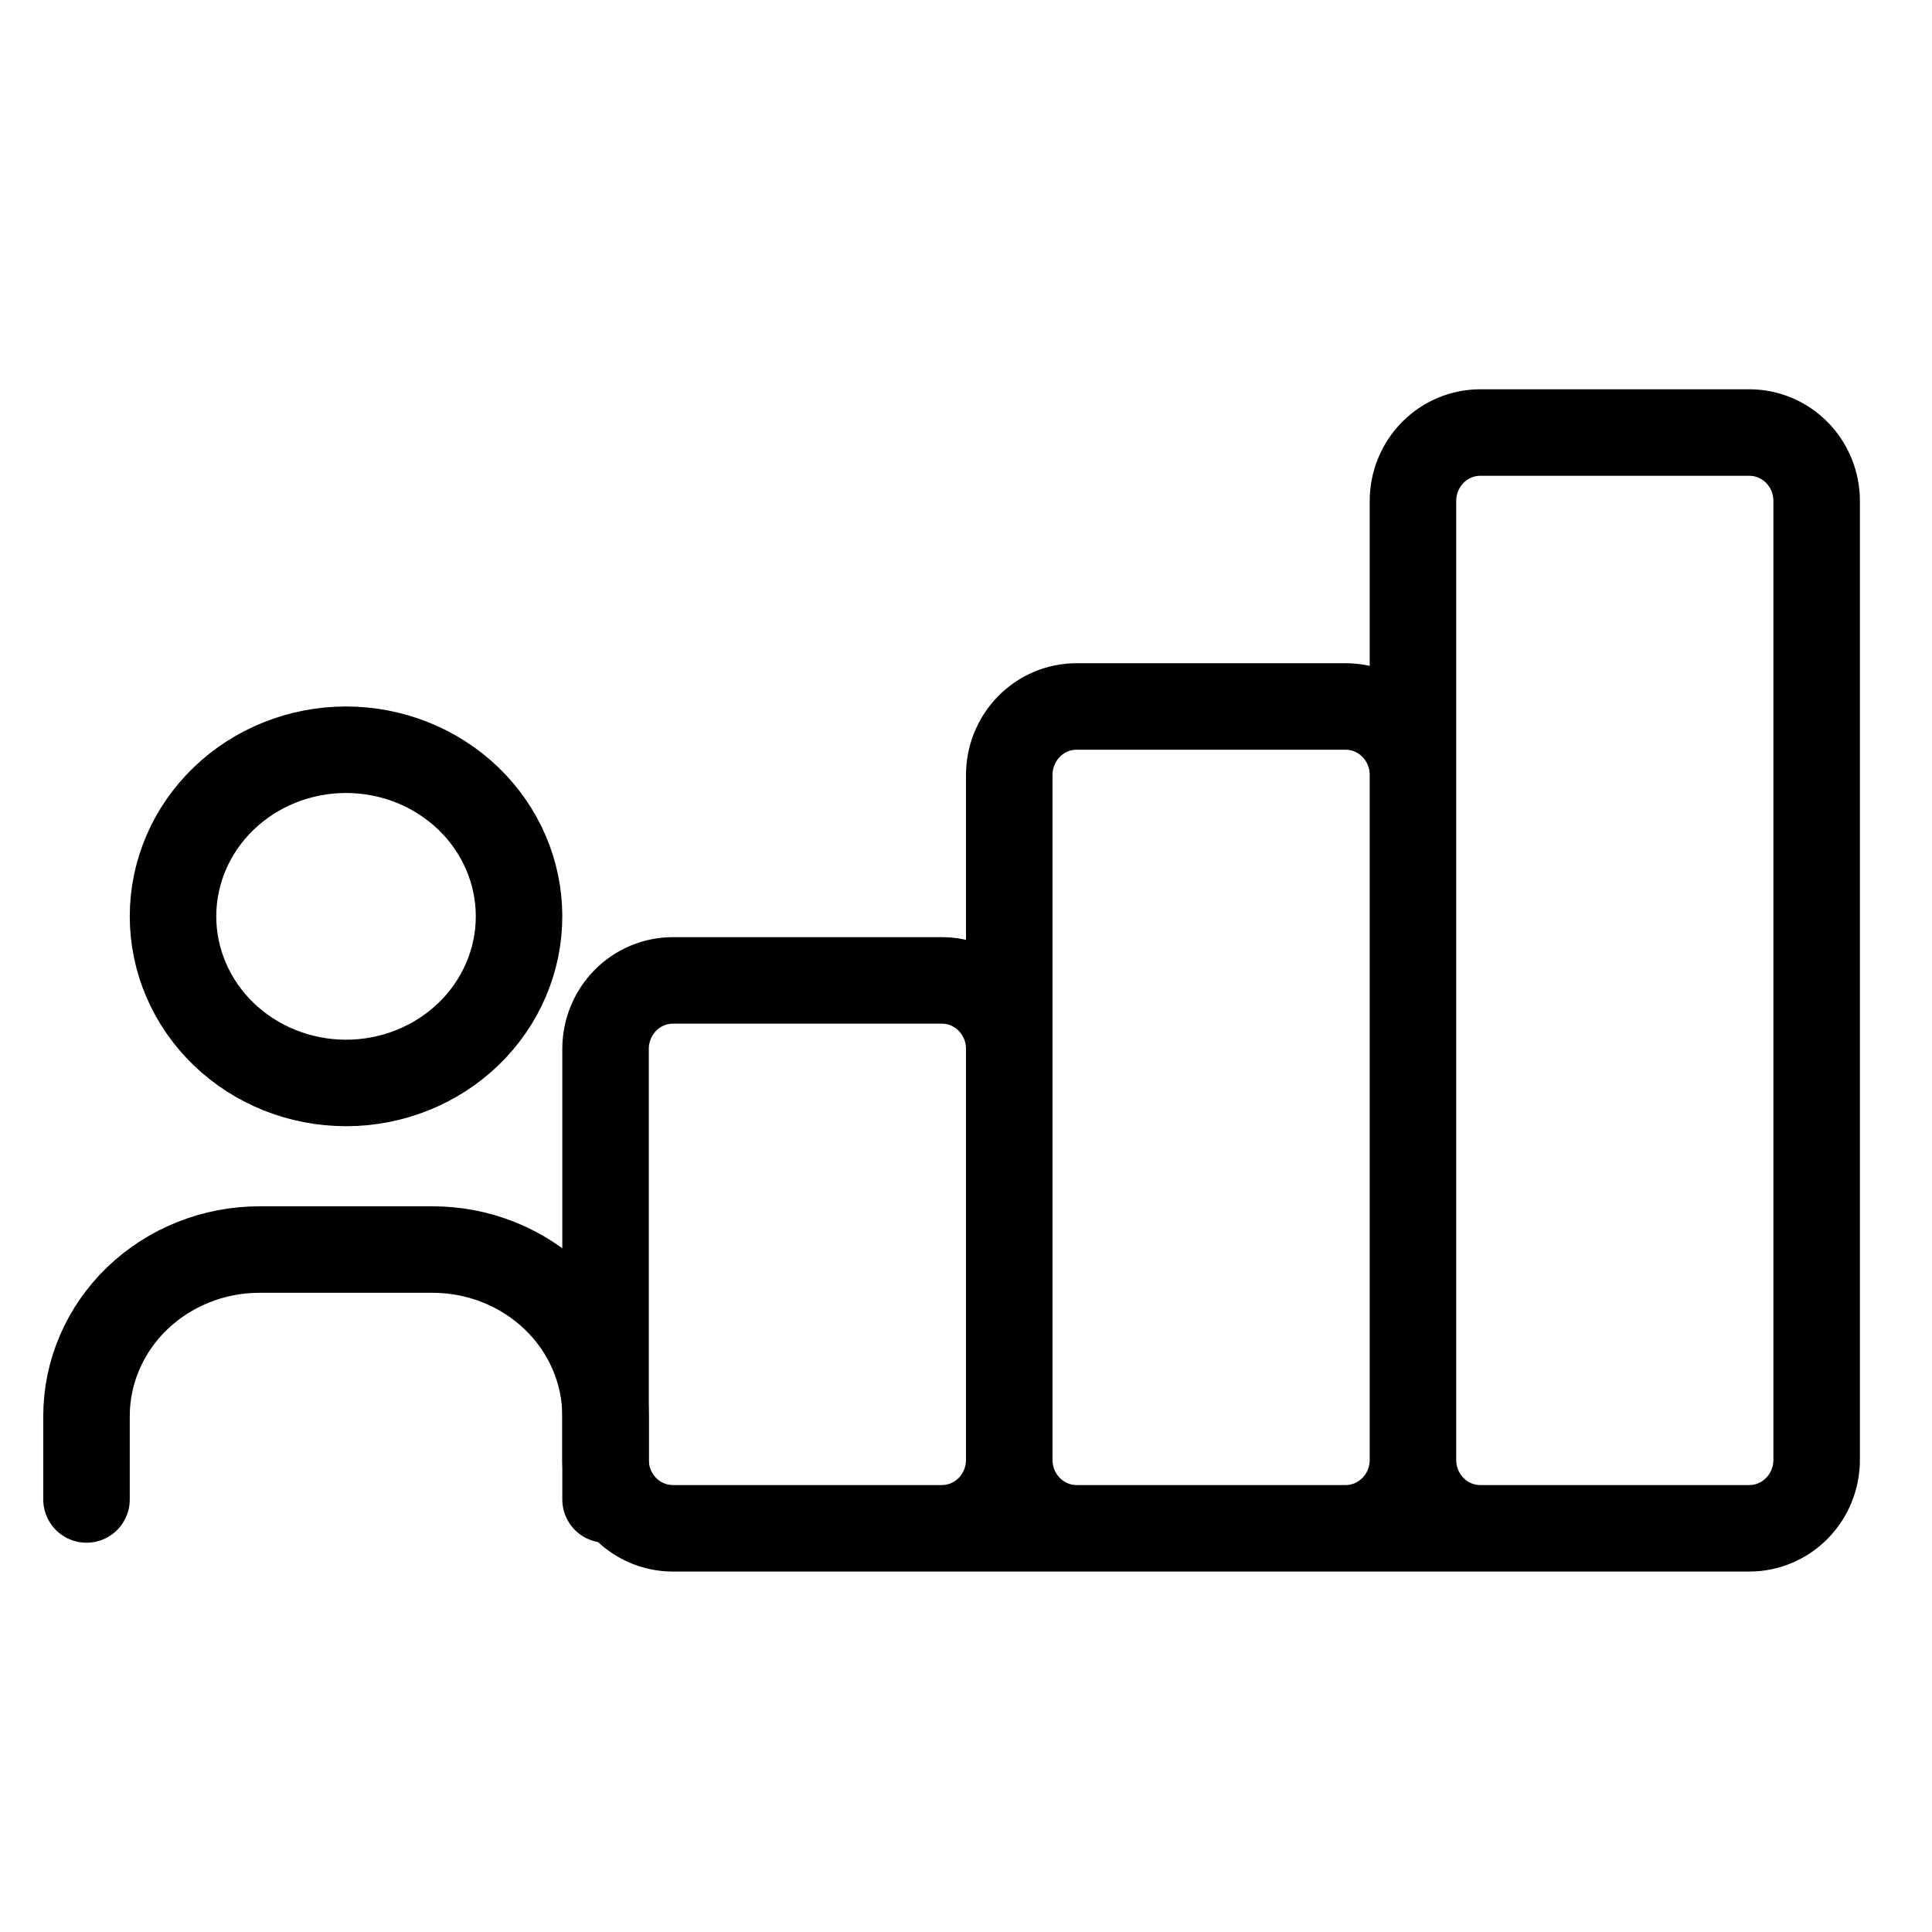 <svg width="67" height="67" viewBox="0 0 67 67" fill="none" xmlns="http://www.w3.org/2000/svg">
<path d="M35 50.625V36.375C35 35.745 34.754 35.141 34.317 34.696C33.879 34.25 33.285 34 32.667 34H23.333C22.715 34 22.121 34.25 21.683 34.696C21.246 35.141 21 35.745 21 36.375V50.625C21 51.255 21.246 51.859 21.683 52.304C22.121 52.75 22.715 53 23.333 53M35 50.625C35 51.255 34.754 51.859 34.317 52.304C33.879 52.75 33.285 53 32.667 53H23.333M35 50.625C35 51.255 35.246 51.859 35.683 52.304C36.121 52.75 36.715 53 37.333 53H46.667C47.285 53 47.879 52.75 48.317 52.304C48.754 51.859 49 51.255 49 50.625M35 50.625V26.875C35 26.245 35.246 25.641 35.683 25.196C36.121 24.75 36.715 24.5 37.333 24.5H46.667C47.285 24.5 47.879 24.75 48.317 25.196C48.754 25.641 49 26.245 49 26.875V50.625M23.333 53H56M49 50.625C49 51.255 49.246 51.859 49.683 52.304C50.121 52.75 50.715 53 51.333 53H60.667C61.285 53 61.879 52.75 62.317 52.304C62.754 51.859 63 51.255 63 50.625V17.375C63 16.745 62.754 16.141 62.317 15.696C61.879 15.25 61.285 15 60.667 15H51.333C50.715 15 50.121 15.25 49.683 15.696C49.246 16.141 49 16.745 49 17.375V50.625Z" stroke="black" stroke-width="3" stroke-linecap="round" stroke-linejoin="round"/>
<path d="M3 52V49.111C3 47.579 3.632 46.109 4.757 45.026C5.883 43.942 7.409 43.333 9 43.333H15C16.591 43.333 18.117 43.942 19.243 45.026C20.368 46.109 21 47.579 21 49.111V52M6 31.778C6 33.31 6.632 34.78 7.757 35.863C8.883 36.947 10.409 37.556 12 37.556C13.591 37.556 15.117 36.947 16.243 35.863C17.368 34.78 18 33.31 18 31.778C18 30.245 17.368 28.776 16.243 27.692C15.117 26.609 13.591 26 12 26C10.409 26 8.883 26.609 7.757 27.692C6.632 28.776 6 30.245 6 31.778Z" stroke="black" stroke-width="3" stroke-linecap="round" stroke-linejoin="round"/>
</svg>
